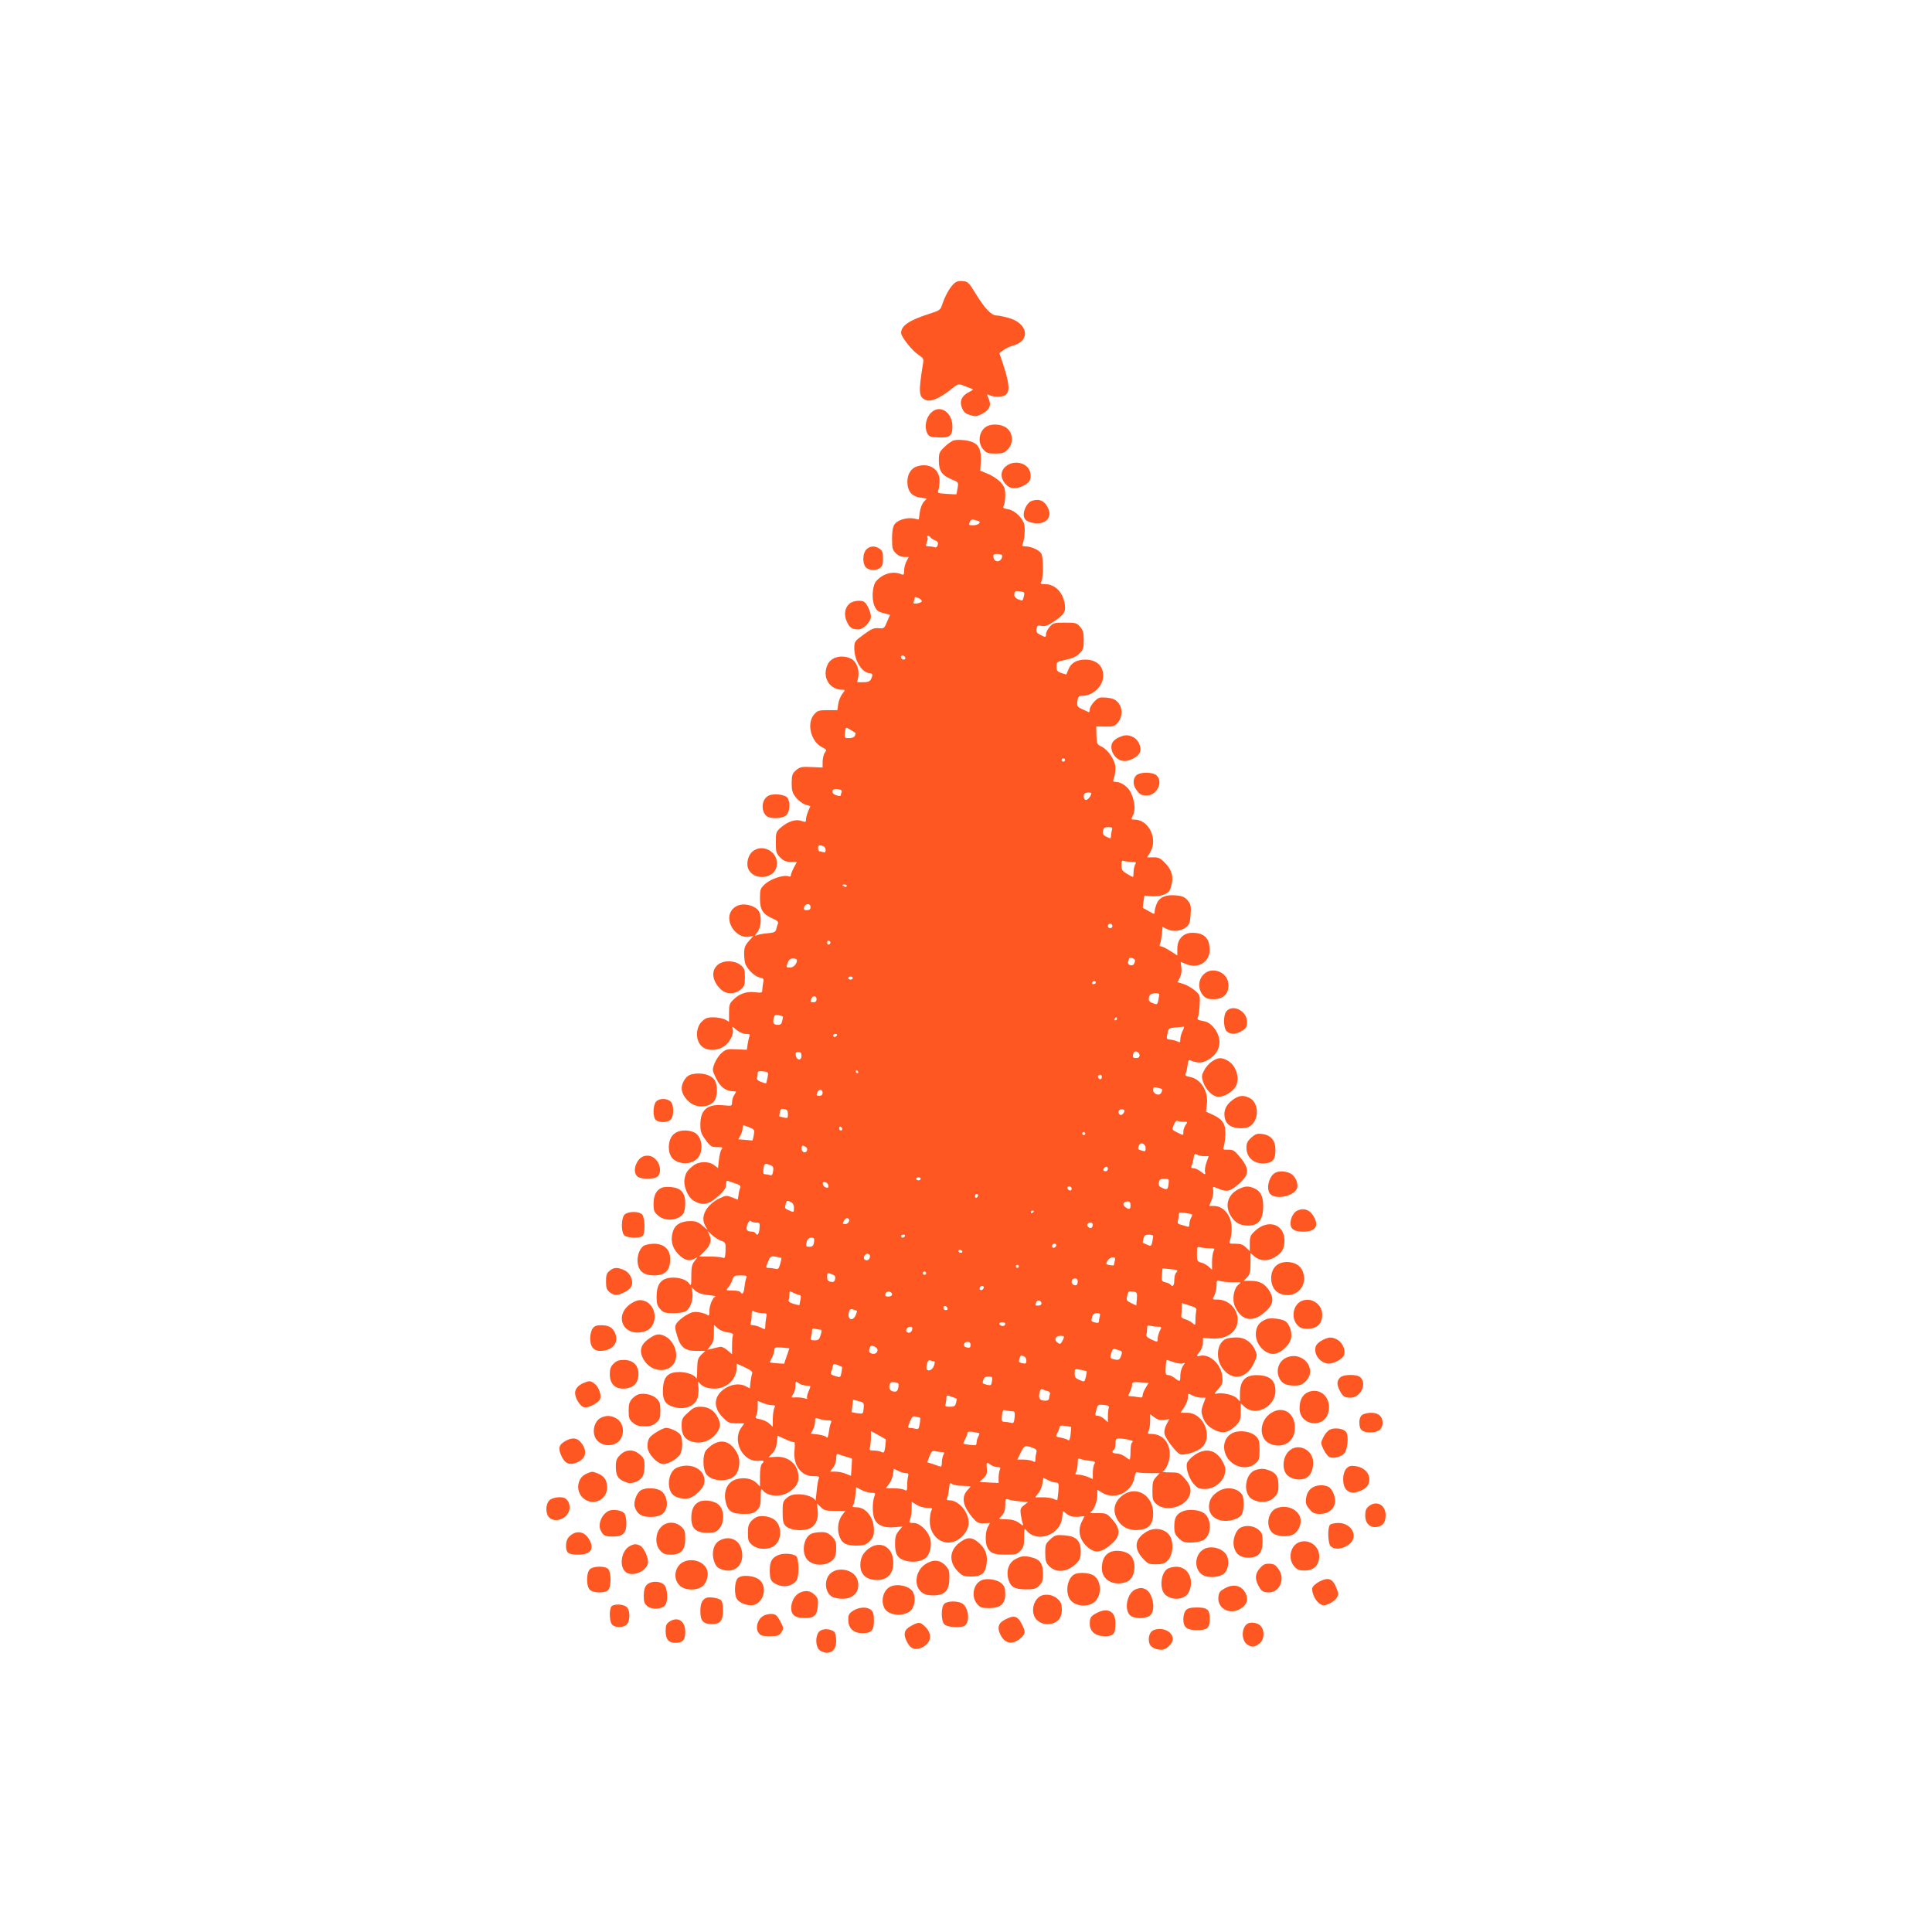 <?xml version="1.0" standalone="no"?>
<!DOCTYPE svg PUBLIC "-//W3C//DTD SVG 20010904//EN"
 "http://www.w3.org/TR/2001/REC-SVG-20010904/DTD/svg10.dtd">
<svg version="1.0" xmlns="http://www.w3.org/2000/svg"
 width="1280pt" height="1280pt" viewBox="0 0 1280 1280"
 preserveAspectRatio="xMidYMid meet">
<g transform="translate(0,1280) scale(0.1,-0.1)"
fill="#ff5722" stroke="none">
<path d="M6316 10917 c-27 -27 -57 -83 -75 -138 -10 -32 -17 -37 -84 -58 -134
-43 -187 -79 -187 -127 0 -25 72 -116 114 -144 34 -23 37 -28 31 -60 -31 -193
-29 -221 21 -241 33 -12 89 12 161 69 50 40 53 41 85 28 18 -7 42 -16 52 -20
17 -6 15 -9 -15 -24 -48 -24 -64 -61 -45 -106 11 -27 23 -37 54 -46 34 -11 44
-10 80 9 47 24 61 57 43 97 -15 34 -14 36 9 24 12 -6 40 -10 63 -8 73 5 76 54
18 230 l-20 58 26 20 c14 11 44 25 67 31 116 33 97 147 -32 183 -32 9 -68 16
-80 16 -33 0 -78 46 -135 140 -49 80 -55 85 -90 88 -28 2 -42 -2 -61 -21z"/>
<path d="M6168 10065 c-33 -32 -45 -93 -26 -132 12 -26 18 -28 74 -31 76 -4
94 10 94 72 0 96 -84 150 -142 91z"/>
<path d="M6537 9975 c-51 -29 -63 -106 -23 -152 21 -24 31 -28 80 -28 47 0 60
4 82 27 37 36 37 99 2 135 -32 32 -100 40 -141 18z"/>
<path d="M6322 9883 c-12 -2 -41 -21 -62 -42 -37 -35 -40 -42 -40 -93 0 -68
21 -98 85 -124 46 -19 46 -19 39 -59 -3 -22 -7 -40 -8 -40 0 -1 -29 1 -64 3
-59 4 -62 5 -55 25 4 12 8 41 8 64 -1 76 -70 119 -150 93 -45 -15 -70 -64 -62
-124 7 -50 34 -76 86 -83 l42 -6 -20 -21 c-12 -13 -24 -43 -27 -70 l-7 -48
-33 7 c-47 8 -109 -10 -128 -40 -11 -16 -16 -47 -16 -95 0 -62 3 -74 25 -95
15 -16 36 -25 55 -25 l31 0 -16 -30 c-8 -16 -15 -43 -15 -61 0 -26 -3 -30 -17
-24 -55 24 -122 6 -167 -44 -26 -29 -33 -115 -13 -164 13 -31 23 -39 60 -49
l44 -11 -20 -46 c-18 -44 -20 -46 -56 -43 -31 3 -47 -4 -99 -42 -60 -44 -62
-47 -62 -91 0 -82 52 -165 104 -165 18 0 20 -13 6 -41 -8 -14 -21 -19 -51 -19
l-40 0 7 34 c9 49 -12 103 -46 121 -58 30 -130 14 -155 -34 -42 -83 7 -171 97
-171 18 0 18 -1 -2 -28 -12 -16 -24 -46 -27 -68 l-5 -39 -65 0 c-59 0 -67 -3
-89 -28 -52 -60 -22 -180 53 -218 30 -15 31 -18 18 -35 -8 -10 -14 -37 -15
-59 l0 -40 -74 3 c-66 3 -76 1 -102 -21 -25 -22 -28 -31 -29 -84 0 -50 4 -65
27 -95 15 -20 43 -41 62 -48 l35 -11 -15 -34 c-8 -19 -14 -43 -14 -54 0 -18
-3 -19 -30 -10 -38 14 -90 -3 -136 -43 -33 -29 -34 -33 -34 -100 0 -64 3 -72
29 -99 23 -23 39 -29 70 -29 l41 0 -20 -37 c-11 -21 -20 -44 -20 -51 0 -9 -6
-12 -15 -8 -32 12 -117 -16 -154 -49 -34 -31 -36 -36 -36 -98 0 -75 19 -104
87 -134 28 -12 37 -21 32 -33 -4 -8 -9 -25 -11 -36 -4 -18 -14 -23 -56 -27
-29 -2 -61 -8 -72 -13 -18 -7 -18 -6 3 20 26 34 30 110 7 143 -8 12 -31 27
-51 33 -105 35 -180 -54 -123 -147 26 -42 72 -67 111 -59 l30 6 -31 -35 c-26
-30 -31 -44 -31 -86 0 -28 5 -60 11 -72 20 -39 61 -76 91 -83 27 -5 30 -9 24
-36 -3 -17 -6 -39 -6 -49 0 -16 -6 -18 -44 -13 -55 8 -108 -9 -146 -48 -27
-26 -30 -36 -30 -88 l0 -59 -27 15 c-16 7 -50 14 -76 14 -40 0 -54 -5 -78 -29
-39 -39 -42 -115 -6 -157 33 -38 106 -40 156 -5 38 27 65 83 55 114 -6 19 -4
19 25 -6 20 -16 45 -27 63 -27 25 0 29 -3 23 -17 -4 -10 -9 -34 -12 -53 l-5
-35 -67 3 c-61 3 -71 1 -99 -23 -17 -14 -38 -46 -48 -70 -16 -44 -16 -45 11
-101 28 -57 65 -84 115 -84 20 0 20 -1 6 -22 -9 -12 -16 -35 -16 -50 0 -26 -1
-26 -54 -21 -109 11 -156 -28 -156 -129 0 -45 6 -61 35 -100 32 -44 39 -48 76
-48 35 0 40 -2 30 -14 -7 -8 -15 -40 -18 -70 l-6 -55 -25 19 c-35 28 -101 27
-138 -2 -41 -32 -52 -48 -59 -91 -8 -44 22 -117 58 -140 60 -38 103 -30 172
34 34 31 45 49 45 71 0 20 4 28 13 24 6 -2 29 -10 50 -17 29 -9 36 -16 31 -28
-4 -9 -9 -30 -11 -47 l-5 -32 -38 15 c-36 14 -41 14 -82 -6 -92 -44 -133 -127
-92 -188 17 -27 17 -27 -20 5 -30 26 -45 32 -82 32 -59 0 -99 -22 -113 -61
-24 -68 -7 -125 49 -173 34 -28 60 -32 92 -15 21 12 21 11 0 -16 -18 -23 -22
-41 -22 -99 0 -66 -1 -69 -15 -49 -29 41 -132 52 -176 20 -27 -20 -39 -54 -39
-110 0 -44 5 -59 25 -81 21 -23 32 -26 87 -26 40 0 71 6 85 15 28 20 47 78 40
122 l-6 36 24 -23 c18 -16 42 -25 87 -30 35 -4 57 -8 51 -9 -19 -2 -43 -56
-43 -97 0 -29 -3 -34 -13 -26 -7 6 -32 14 -55 18 -34 5 -49 2 -87 -20 -25 -15
-52 -38 -61 -51 -14 -22 -14 -29 1 -81 23 -80 52 -104 128 -104 l60 0 -27 -26
c-23 -24 -26 -35 -27 -98 0 -39 -3 -65 -6 -58 -9 22 -61 42 -112 42 -72 0
-103 -29 -108 -101 -6 -72 8 -106 52 -124 75 -32 156 -8 176 52 6 19 9 54 6
77 -5 33 -3 38 6 25 20 -26 53 -39 101 -39 80 0 146 62 146 137 l0 29 55 -25
c40 -19 53 -30 48 -41 -3 -8 -8 -34 -11 -56 l-4 -42 -30 15 c-41 21 -100 11
-144 -22 -67 -51 -69 -122 -4 -187 34 -34 43 -38 90 -38 l51 0 -20 -29 c-63
-88 13 -231 115 -219 36 4 41 -1 22 -20 -8 -8 -13 -40 -13 -81 l0 -69 -23 23
c-29 29 -81 39 -132 25 -62 -17 -91 -82 -70 -159 15 -55 41 -71 118 -71 53 0
67 4 87 25 21 20 25 34 25 86 0 52 2 60 13 46 30 -40 113 -48 167 -16 50 30
70 58 70 103 0 82 -65 140 -151 134 l-48 -3 26 27 c17 17 27 42 30 71 l5 45
51 -23 c28 -13 54 -22 59 -19 4 3 5 -21 2 -54 -11 -98 43 -172 124 -172 38 0
43 -2 36 -17 -4 -10 -11 -49 -14 -88 -4 -38 -7 -64 -8 -58 -3 21 -59 43 -111
43 -38 0 -56 -6 -78 -24 -26 -22 -28 -30 -28 -94 0 -54 4 -75 19 -91 24 -26
96 -37 148 -22 49 15 73 62 65 128 l-5 43 26 -25 c22 -22 33 -25 94 -25 l69 0
-20 -26 c-27 -35 -36 -88 -22 -135 16 -52 43 -69 114 -69 51 0 62 4 88 29 24
24 29 38 29 76 0 80 -53 149 -115 149 -26 0 -32 3 -24 12 6 7 13 37 16 67 l5
54 36 -19 c20 -10 49 -18 65 -18 24 0 28 -3 22 -18 -16 -37 -17 -118 -2 -154
18 -44 65 -63 138 -56 l48 5 -24 -29 c-20 -24 -25 -41 -25 -87 0 -70 17 -97
72 -112 51 -13 106 -4 135 23 27 25 39 92 23 133 -19 50 -69 95 -107 95 -31 0
-32 1 -23 26 6 14 10 45 10 70 l0 44 33 -20 c17 -11 49 -20 70 -20 34 0 37 -2
27 -19 -5 -11 -10 -42 -10 -69 0 -80 54 -141 123 -142 60 0 121 53 133 115 13
71 -58 165 -125 165 -18 0 -22 4 -15 18 4 9 9 36 12 60 3 36 6 41 19 31 8 -7
39 -13 69 -13 29 -1 54 -2 54 -4 0 -2 -8 -12 -19 -23 -44 -47 -33 -106 32
-183 30 -35 38 -39 75 -38 l41 2 -15 -28 c-17 -33 -18 -105 -2 -135 20 -38 40
-46 119 -47 68 0 78 2 100 26 20 22 24 36 24 90 0 58 1 62 15 45 69 -86 224
-32 237 83 l5 45 28 -21 c21 -15 39 -19 72 -17 l43 4 -17 -35 c-31 -61 -16
-125 41 -173 42 -35 78 -34 128 2 86 62 95 113 34 182 -38 43 -40 44 -100 44
-40 -1 -56 2 -45 8 22 12 44 69 44 112 l0 35 33 -20 c83 -51 198 4 213 102 5
29 11 38 21 34 8 -4 44 -6 81 -6 l65 0 -24 -26 c-20 -22 -24 -36 -24 -91 0
-59 3 -67 28 -89 60 -52 186 -20 217 55 16 40 7 74 -34 119 -32 35 -38 37 -95
37 -39 0 -55 3 -45 8 22 12 44 69 44 112 0 81 -50 135 -125 135 -22 0 -24 3
-15 19 5 11 10 40 10 66 l0 46 29 -22 c22 -16 38 -20 64 -16 l34 5 -19 -36
c-12 -23 -16 -47 -13 -62 9 -35 80 -127 104 -135 26 -8 98 12 133 37 92 65 28
238 -87 238 l-44 0 24 36 c14 20 25 50 25 66 0 28 0 28 30 13 16 -8 42 -15 58
-15 l30 0 -17 -45 c-14 -40 -14 -49 -1 -87 10 -27 27 -50 49 -65 68 -46 114
-42 168 12 30 30 33 39 33 91 l0 57 24 -22 c73 -69 206 -2 206 104 0 64 -31
96 -98 103 -96 9 -137 -28 -137 -122 l0 -51 -21 22 c-22 22 -98 39 -134 30
-17 -4 -15 1 11 30 28 32 31 41 27 84 -8 82 -85 152 -149 136 -24 -6 -24 -1 1
30 11 14 20 40 20 57 l0 32 58 -4 c100 -7 172 45 172 124 0 73 -61 134 -134
134 -35 0 -35 0 -20 28 7 15 14 44 14 65 0 36 2 38 23 30 12 -4 50 -8 83 -8
61 1 61 1 38 -17 -29 -23 -42 -95 -24 -139 37 -89 105 -112 177 -60 75 54 90
98 53 158 -28 47 -65 67 -121 67 l-49 0 23 24 c18 20 22 35 22 92 l0 68 28
-24 c36 -30 88 -31 133 -3 48 29 64 57 64 110 0 109 -109 145 -195 64 -31 -29
-35 -38 -35 -83 l0 -51 -25 24 c-18 19 -35 25 -69 25 -45 0 -45 0 -36 26 6 14
10 48 10 76 0 83 -52 148 -117 148 l-32 0 15 37 c9 20 14 49 12 65 -4 23 -2
28 11 22 55 -23 70 -26 92 -21 35 9 105 72 117 105 12 35 -1 67 -52 127 -28
33 -39 39 -70 38 -31 -1 -36 2 -30 15 4 10 10 42 12 73 5 77 -14 111 -78 141
l-50 23 6 51 c10 85 -40 165 -112 179 -29 5 -34 10 -28 23 4 9 9 34 12 55 3
31 7 37 21 31 56 -24 96 -16 146 27 58 51 59 131 3 195 -21 24 -42 36 -70 40
-31 5 -38 10 -32 23 5 9 10 46 12 82 3 65 3 66 -32 97 -20 17 -54 36 -75 43
l-40 12 16 30 c9 19 13 44 10 68 l-5 37 35 -15 c79 -33 155 11 157 90 2 80
-35 117 -115 117 -59 0 -99 -42 -99 -104 l0 -46 -47 30 c-26 17 -53 30 -61 30
-10 0 -12 5 -6 18 4 9 9 38 12 64 l4 47 33 -16 c39 -18 92 -12 126 16 18 15
24 31 27 83 4 57 1 68 -20 93 -19 22 -35 29 -76 33 -68 6 -110 -12 -128 -54
-8 -19 -14 -42 -14 -53 0 -20 -1 -20 -37 1 -21 12 -39 22 -41 23 -1 1 0 20 4
42 l6 40 47 -5 c29 -2 60 2 83 11 30 13 39 23 48 58 16 60 5 103 -39 149 -32
34 -44 40 -79 40 l-42 0 20 33 c53 86 -7 215 -102 217 -26 0 -26 0 -11 30 17
34 11 93 -15 149 -17 37 -65 71 -99 71 -20 0 -21 3 -13 26 6 14 10 43 10 66 0
48 -46 119 -93 142 -29 14 -31 18 -33 74 l-1 59 59 -1 c54 -1 62 2 84 27 32
38 33 96 1 133 -18 20 -35 28 -75 32 -47 4 -54 2 -82 -26 -16 -17 -30 -40 -30
-52 0 -12 -3 -20 -7 -18 -5 2 -24 11 -44 20 -32 15 -35 20 -31 52 4 32 7 36
34 36 61 0 125 54 135 113 12 76 -35 127 -117 127 -55 0 -94 -22 -110 -62 -8
-18 -14 -34 -15 -36 -1 -1 -16 3 -33 9 -27 9 -32 16 -32 43 0 31 2 32 61 45
44 9 70 21 90 41 26 25 29 36 29 89 0 49 -4 65 -24 88 -23 26 -29 28 -101 28
-72 0 -78 -2 -101 -28 -13 -15 -24 -37 -24 -48 0 -23 -3 -23 -39 -4 -22 11
-27 19 -24 39 5 22 9 24 35 19 23 -4 40 2 84 32 67 46 76 62 68 115 -13 78
-65 130 -132 130 -29 0 -32 2 -22 19 13 26 13 157 -1 183 -12 23 -67 48 -105
48 -21 0 -25 3 -18 18 11 25 17 99 10 127 -11 44 -64 95 -107 101 -33 6 -37 9
-29 25 6 10 10 40 10 68 0 42 -5 56 -30 85 -17 19 -54 44 -83 56 l-53 22 4 57
c4 66 -8 104 -41 125 -25 17 -98 27 -135 19z m166 -538 c11 -10 -13 -25 -39
-25 -32 0 -32 1 -23 25 5 12 14 15 33 10 14 -4 28 -8 29 -10z m-323 -106 c4
-5 17 -14 30 -19 17 -7 22 -14 18 -30 -4 -13 -11 -19 -20 -16 -8 3 -25 6 -39
6 -21 0 -23 3 -14 26 6 14 8 30 4 35 -3 5 -1 9 5 9 5 0 13 -5 16 -11z m475
-121 c-1 -42 -52 -51 -58 -10 -3 19 1 22 27 22 18 0 31 -5 31 -12z m144 -267
c-9 -34 -7 -33 -38 -22 -15 6 -26 18 -26 29 0 26 6 29 40 24 27 -4 29 -7 24
-31z m-677 -35 c-2 -6 -16 -12 -32 -14 -22 -3 -27 0 -21 13 3 9 6 21 6 26 0 5
11 3 25 -3 14 -6 24 -16 22 -22z m-109 -374 c2 -7 -3 -12 -12 -12 -9 0 -16 7
-16 16 0 17 22 14 28 -4z m-360 -479 c15 -9 28 -18 30 -19 1 0 0 -9 -4 -18 -4
-10 -18 -16 -38 -16 -31 0 -32 1 -28 35 5 41 4 40 40 18z m1416 -204 c-3 -5
-10 -7 -15 -3 -5 3 -7 10 -3 15 3 5 10 7 15 3 5 -3 7 -10 3 -15z m-1478 -206
c-3 -8 -6 -19 -6 -23 0 -5 -13 -4 -29 1 -41 14 -32 47 10 41 21 -3 29 -9 25
-19z m1654 -9 c0 -16 -23 -44 -35 -44 -15 0 -21 31 -8 43 8 8 43 9 43 1z m136
-246 c-3 -13 -6 -31 -6 -40 0 -15 -3 -15 -29 -2 -22 11 -27 19 -23 39 3 20 10
25 34 25 27 0 30 -3 24 -22z m-1912 -104 c9 -3 16 -15 16 -26 0 -14 -5 -18
-16 -14 -9 3 -20 6 -25 6 -5 0 -9 9 -9 20 0 21 8 24 34 14z m2042 -104 c31 0
34 -2 24 -19 -5 -11 -10 -33 -10 -50 0 -17 -2 -31 -4 -31 -3 0 -21 9 -40 21
-30 18 -36 26 -36 56 0 28 3 34 16 29 9 -3 31 -6 50 -6z m-1886 -160 c0 -5 -7
-7 -15 -4 -8 4 -15 8 -15 10 0 2 7 4 15 4 8 0 15 -4 15 -10z m-240 -140 c0
-14 -7 -20 -24 -20 -19 0 -23 4 -19 20 3 11 14 20 24 20 12 0 19 -7 19 -20z
m2000 -125 c0 -8 -7 -15 -15 -15 -8 0 -15 7 -15 15 0 8 7 15 15 15 8 0 15 -7
15 -15z m-1868 -110 c0 -5 -5 -11 -11 -13 -6 -2 -11 4 -11 13 0 9 5 15 11 13
6 -2 11 -8 11 -13z m2018 -119 c0 -6 -4 -17 -8 -24 -11 -17 -45 -4 -38 15 3 8
6 18 6 23 0 4 9 6 20 3 11 -3 20 -10 20 -17z m-2240 3 c0 -25 -22 -49 -45 -49
-28 0 -28 0 -15 34 7 19 17 26 35 26 14 0 25 -5 25 -11z m370 -119 c0 -5 -7
-10 -15 -10 -8 0 -15 5 -15 10 0 6 7 10 15 10 8 0 15 -4 15 -10z m1610 -30 c0
-5 -7 -10 -16 -10 -8 0 -12 5 -9 10 3 6 10 10 16 10 5 0 9 -4 9 -10z m420 -79
c0 -5 -3 -22 -6 -39 -6 -28 -8 -29 -35 -19 -29 11 -34 22 -23 51 6 17 64 23
64 7z m-2270 -31 c0 -13 -7 -20 -20 -20 -22 0 -23 1 -14 24 9 23 34 20 34 -4z
m-223 -114 c1 -1 -1 -13 -4 -28 -4 -21 -11 -28 -29 -28 -29 0 -36 12 -28 44 5
22 10 25 33 20 14 -4 27 -7 28 -8z m2213 -16 c0 -5 -5 -10 -11 -10 -5 0 -7 5
-4 10 3 6 8 10 11 10 2 0 4 -4 4 -10z m435 -80 c-8 -16 -15 -41 -15 -55 0 -22
-3 -24 -19 -15 -11 5 -31 11 -45 12 -29 3 -29 3 -20 46 6 29 10 31 53 35 25 2
49 4 54 5 4 1 1 -11 -8 -28z m-2290 -30 c-3 -5 -10 -10 -16 -10 -5 0 -9 5 -9
10 0 6 7 10 16 10 8 0 12 -4 9 -10z m2005 -131 c0 -13 -7 -19 -24 -19 -19 0
-22 4 -19 24 4 17 10 22 24 19 10 -3 19 -14 19 -24z m-2240 -5 c0 -33 -33 -30
-38 4 -3 17 2 22 17 22 16 0 21 -6 21 -26z m-225 -143 c-4 -20 -8 -37 -9 -38
-1 -2 -17 3 -34 9 -21 8 -30 18 -27 26 3 8 5 21 5 31 0 14 7 16 36 13 35 -4
36 -5 29 -41z m600 39 c3 -5 1 -10 -4 -10 -6 0 -11 5 -11 10 0 6 2 10 4 10 3
0 8 -4 11 -10z m1615 -35 c0 -8 -4 -15 -9 -15 -13 0 -22 16 -14 24 11 11 23 6
23 -9z m399 -81 c2 -2 0 -12 -5 -23 -12 -25 -54 -11 -54 19 0 17 4 19 28 14
15 -4 29 -8 31 -10z m-2249 -24 c0 -13 -7 -20 -20 -20 -22 0 -23 1 -14 24 9
23 34 20 34 -4z m-230 -141 c0 -27 -2 -29 -27 -23 -16 4 -29 7 -30 8 -1 1 1
13 4 27 4 21 9 25 29 21 19 -3 24 -11 24 -33z m2230 24 c0 -17 -19 -35 -29
-29 -18 12 -12 36 9 36 11 0 20 -3 20 -7z m392 -75 c27 1 28 0 13 -21 -8 -12
-15 -32 -15 -44 0 -28 2 -27 -42 -5 -34 17 -35 17 -21 50 8 20 18 30 25 26 6
-4 24 -7 40 -6z m-2848 -87 c-4 -20 -7 -36 -8 -37 0 0 -22 1 -47 4 l-47 4 14
26 c8 15 14 37 14 49 0 21 1 21 40 6 39 -16 40 -17 34 -52z m586 38 c0 -5 -4
-9 -10 -9 -5 0 -10 7 -10 16 0 8 5 12 10 9 6 -3 10 -10 10 -16z m1610 -29 c0
-5 -4 -10 -10 -10 -5 0 -10 5 -10 10 0 6 5 10 10 10 6 0 10 -4 10 -10z m400
-97 c0 -21 -3 -23 -22 -17 -30 9 -31 9 -24 32 10 29 46 17 46 -15z m-2251 8
c18 -12 6 -42 -14 -35 -8 3 -15 15 -15 25 0 21 8 23 29 10z m2639 -61 l30 0
-15 -42 c-8 -23 -12 -50 -10 -60 6 -23 1 -23 -30 2 -14 11 -35 20 -45 20 -15
0 -18 4 -13 18 5 9 10 32 13 49 3 28 7 31 22 23 10 -6 32 -10 48 -10z m-2875
-59 c20 -8 23 -15 19 -41 -3 -22 -9 -30 -19 -26 -8 3 -22 6 -32 6 -14 0 -16 7
-13 35 5 38 8 40 45 26z m2237 -26 c0 -8 -7 -15 -15 -15 -16 0 -20 12 -8 23
11 12 23 8 23 -8z m-1240 -65 c0 -5 -7 -10 -15 -10 -8 0 -15 5 -15 10 0 6 7
10 15 10 8 0 15 -4 15 -10z m1642 -35 c-5 -38 -9 -40 -45 -24 -18 8 -23 17
-19 35 3 19 10 24 36 24 31 0 32 -1 28 -35z m-2254 -9 c3 -13 -1 -17 -14 -14
-11 2 -20 11 -22 22 -3 13 1 17 14 14 11 -2 20 -11 22 -22z m1612 -22 c0 -17
-22 -14 -28 4 -2 7 3 12 12 12 9 0 16 -7 16 -16z m-620 -43 c0 -6 -4 -13 -10
-16 -5 -3 -10 1 -10 9 0 9 5 16 10 16 6 0 10 -4 10 -9z m-1220 -83 c0 -32 0
-32 -35 -16 -27 12 -27 13 -19 45 5 19 9 20 30 11 17 -8 24 -19 24 -40z m2230
17 c0 -28 -8 -31 -35 -12 -21 16 -12 37 16 37 14 0 19 -7 19 -25z m-640 -39
c0 -3 -4 -8 -10 -11 -5 -3 -10 -1 -10 4 0 6 5 11 10 11 6 0 10 -2 10 -4z
m1048 -22 c2 -1 -1 -11 -7 -22 -6 -12 -11 -30 -11 -42 0 -16 -4 -20 -16 -16
-9 3 -27 9 -41 12 -19 5 -23 11 -19 28 3 11 6 29 6 39 0 15 6 16 43 11 23 -4
43 -8 45 -10z m-2275 -30 c11 -11 -5 -34 -24 -34 -17 0 -18 3 -9 20 11 20 22
25 33 14z m-613 -24 c24 0 25 -3 22 -40 -4 -39 -14 -50 -27 -30 -3 6 -14 10
-23 10 -35 0 -43 14 -30 48 8 21 16 28 22 22 6 -6 22 -10 36 -10z m2230 -14
c0 -8 -4 -17 -8 -20 -13 -8 -35 11 -28 23 10 16 36 14 36 -3z m-2463 -106 c30
-11 31 -13 30 -66 -2 -44 -5 -53 -17 -47 -8 4 -47 8 -86 8 l-72 0 34 33 c40
39 51 74 34 110 l-12 27 29 -27 c16 -15 43 -32 60 -38z m1218 30 c-3 -5 -10
-10 -16 -10 -5 0 -9 5 -9 10 0 6 7 10 16 10 8 0 12 -4 9 -10z m1645 1 c0 -5
-3 -22 -6 -39 -6 -29 -8 -30 -33 -19 -14 6 -27 12 -29 13 -2 1 0 13 4 28 5 21
12 26 35 26 16 0 29 -4 29 -9z m-2248 -16 c3 -3 3 -17 0 -30 -3 -18 -11 -25
-28 -25 -26 0 -27 3 -18 38 6 20 33 30 46 17z m1606 -47 c-6 -18 -28 -21 -28
-4 0 9 7 16 16 16 9 0 14 -5 12 -12z m1015 -18 c34 0 37 -2 27 -19 -5 -11 -10
-43 -10 -72 l0 -52 -22 21 c-13 11 -35 24 -50 27 -26 7 -28 11 -28 57 0 47 1
50 23 44 12 -3 39 -6 60 -6z m-1638 -20 c3 -5 -1 -10 -9 -10 -9 0 -16 5 -16
10 0 6 4 10 9 10 6 0 13 -4 16 -10z m-612 -41 c-5 -18 -23 -25 -35 -13 -13 12
4 42 22 37 12 -3 16 -11 13 -24z m-586 -3 c1 -1 -2 -19 -8 -40 -9 -32 -14 -37
-32 -32 -12 3 -32 6 -44 6 -21 0 -21 0 -5 40 16 38 19 39 52 34 19 -4 36 -7
37 -8z m2209 -18 c-3 -13 -6 -26 -6 -29 0 -7 -50 1 -50 8 0 18 24 43 42 43 16
0 19 -4 14 -22z m-636 -38 c0 -5 -4 -10 -10 -10 -5 0 -10 5 -10 10 0 6 5 10
10 10 6 0 10 -4 10 -10z m1049 -26 c3 -3 -1 -10 -7 -16 -7 -7 -12 -29 -12 -50
0 -36 -12 -49 -25 -29 -3 5 -18 12 -33 15 -25 6 -27 10 -24 50 l4 43 46 -5
c26 -2 49 -6 51 -8z m-1665 -25 c-3 -5 -10 -7 -15 -3 -5 3 -7 10 -3 15 3 5 10
7 15 3 5 -3 7 -10 3 -15z m-601 -33 c-4 -18 -10 -22 -29 -18 -19 3 -24 11 -24
33 0 26 2 27 29 18 22 -8 27 -15 24 -33z m-589 7 c-4 -10 -9 -37 -12 -60 -4
-42 -14 -54 -27 -33 -3 6 -27 10 -52 10 -44 0 -45 1 -30 18 9 10 22 33 28 50
10 30 14 32 56 32 39 0 44 -2 37 -17z m2196 -21 c0 -24 -8 -32 -26 -25 -22 8
-17 43 6 43 13 0 20 -7 20 -18z m-622 -44 c-6 -18 -28 -21 -28 -4 0 9 7 16 16
16 9 0 14 -5 12 -12z m-1221 -48 c9 0 11 -10 6 -32 -3 -18 -7 -34 -7 -35 -1
-1 -19 3 -39 9 -26 8 -36 16 -32 26 3 7 5 24 5 37 0 23 1 23 28 9 15 -7 33
-14 39 -14z m613 4 c0 -8 -10 -14 -24 -14 -19 0 -23 4 -19 19 6 22 43 17 43
-5z m1622 -29 l-4 -44 -34 16 c-29 14 -33 20 -27 42 8 37 9 38 40 34 26 -4 28
-7 25 -48z m-632 -31 c0 -8 -9 -14 -20 -14 -22 0 -23 1 -14 24 7 18 34 10 34
-10z m1025 -49 c-2 -11 -5 -38 -5 -59 0 -38 -1 -38 -19 -22 -10 9 -32 21 -47
25 -16 4 -29 13 -28 19 1 7 2 29 3 50 l1 39 50 -16 c42 -13 50 -19 45 -36z
m-1647 17 c2 -7 -3 -12 -12 -12 -9 0 -16 7 -16 16 0 17 22 14 28 -4z m-600
-17 c1 -1 -3 -14 -9 -29 -21 -45 -57 -28 -45 20 5 20 11 24 29 18 12 -3 23 -8
25 -9z m-627 -15 c30 0 31 -1 25 -31 -3 -17 -6 -42 -6 -56 0 -23 -1 -23 -30
-8 -16 8 -39 15 -51 15 -15 0 -19 4 -15 16 3 9 6 31 6 50 0 31 2 34 19 24 11
-5 34 -10 52 -10z m2235 -22 c-3 -13 -6 -28 -6 -35 0 -7 -9 -9 -25 -5 -27 8
-27 7 -19 40 5 15 14 22 31 22 21 0 24 -4 19 -22z m-626 -46 c0 -14 -11 -21
-26 -15 -21 8 -17 23 6 23 11 0 20 -4 20 -8z m-1840 -59 c30 -4 40 -10 36 -20
-4 -8 -6 -39 -6 -70 l0 -55 -32 27 c-20 17 -39 25 -52 21 -12 -2 -34 -8 -50
-12 l-30 -7 22 28 c17 21 22 41 22 83 l0 55 24 -22 c13 -13 42 -25 66 -28z
m2852 37 c26 0 26 -1 12 -27 -7 -16 -14 -38 -14 -50 0 -27 0 -27 -45 -6 -23
11 -34 22 -30 31 3 7 5 25 5 39 0 21 3 24 23 19 12 -3 34 -6 49 -6z m-1629
-20 c-5 -19 -23 -26 -36 -14 -11 11 5 34 23 34 13 0 17 -5 13 -20z m-606 0 c8
0 8 -9 0 -35 -9 -30 -15 -35 -40 -35 -26 0 -29 3 -23 23 3 12 6 30 6 41 0 14
5 17 23 12 12 -3 27 -6 34 -6z m1613 -47 c-1 -5 -6 -18 -13 -30 -11 -19 -14
-20 -31 -8 -25 18 -14 45 19 45 14 0 25 -3 25 -7z m-620 -53 c0 -21 -8 -24
-34 -14 -20 8 -9 34 15 34 12 0 19 -7 19 -20z m-617 -41 c-5 -19 -29 -25 -49
-11 -7 4 -8 15 -3 29 7 20 11 21 32 12 17 -8 23 -17 20 -30z m-583 18 c-1 -1
-8 -24 -18 -52 l-17 -50 -48 3 c-26 2 -47 5 -47 6 0 2 7 17 15 32 8 16 15 38
15 49 0 18 6 20 50 17 27 -2 50 -5 50 -5z m2198 -48 c-10 -30 -18 -33 -54 -23
-19 5 -21 9 -12 39 10 31 12 32 43 22 31 -9 32 -12 23 -38z m-644 -5 c9 -3 16
-16 16 -29 0 -18 -4 -21 -25 -17 -26 5 -29 10 -19 36 7 18 7 18 28 10z m-594
-34 c5 0 3 -14 -3 -30 -14 -36 -54 -40 -49 -5 6 38 12 47 28 41 9 -3 19 -6 24
-6z m1587 -5 c23 -8 50 -12 59 -8 17 6 17 5 1 -17 -9 -14 -17 -41 -17 -62 0
-44 -3 -45 -37 -18 -14 11 -34 20 -44 20 -16 0 -18 7 -16 50 1 27 4 50 7 50 3
0 24 -7 47 -15z m-2199 -31 c2 -1 0 -18 -3 -37 -7 -34 -7 -34 -41 -24 -26 8
-33 15 -28 26 4 9 9 26 11 38 5 19 8 20 32 10 14 -6 27 -12 29 -13z m1621 -29
c2 -2 -1 -19 -5 -38 -9 -34 -9 -34 -41 -20 -27 11 -33 18 -33 44 0 31 1 31 38
24 20 -4 39 -8 41 -10z m-627 -66 c-4 -27 -7 -30 -31 -24 -33 8 -34 9 -26 34
4 15 15 21 34 21 25 0 27 -3 23 -31z m-1230 -29 c33 0 32 2 13 -43 -8 -19 -11
-38 -7 -42 4 -4 -4 -4 -18 1 -14 4 -40 7 -58 6 -32 -2 -33 -2 -18 20 9 12 16
37 16 56 0 32 1 33 22 18 12 -9 35 -16 50 -16z m610 -11 c-3 -19 -10 -29 -21
-29 -30 0 -44 17 -38 42 5 20 12 24 35 20 25 -3 28 -7 24 -33z m1638 -4 c-11
-18 -20 -40 -20 -50 0 -14 -6 -16 -31 -11 -17 3 -40 6 -50 6 -16 0 -17 2 -3
28 7 15 14 36 14 47 0 18 6 20 55 17 l55 -4 -20 -33z m-647 -22 c11 -4 16 -11
13 -20 -3 -8 -6 -21 -6 -29 0 -8 -10 -14 -22 -14 -38 0 -49 13 -42 49 5 24 11
31 23 25 9 -3 24 -9 34 -11z m-605 -49 c2 -1 0 -13 -4 -28 -5 -22 -12 -26 -41
-26 -28 0 -34 3 -29 16 3 9 6 26 6 39 0 22 2 23 33 12 17 -6 33 -12 35 -13z
m-616 -65 c-4 -37 -4 -37 -40 -32 -21 3 -38 6 -39 7 -1 1 1 20 4 42 l5 41 37
-10 c35 -9 36 -12 33 -48z m-607 21 c22 0 24 -3 15 -19 -5 -11 -10 -43 -10
-72 l0 -52 -24 22 c-13 12 -39 24 -59 28 -31 5 -35 8 -27 24 6 10 10 36 10 58
l0 40 35 -15 c19 -7 46 -14 60 -14z m2231 -17 c-3 -8 -6 -33 -6 -56 l0 -40
-23 21 c-13 12 -32 22 -44 22 -19 0 -19 3 -10 38 10 36 11 37 49 34 30 -3 38
-8 34 -19z m-641 -23 c18 0 20 -5 17 -41 -4 -36 -7 -40 -26 -35 -11 3 -30 6
-41 6 -18 0 -20 5 -17 41 4 36 7 40 26 35 11 -3 30 -6 41 -6z m-608 -44 c1 -1
0 -19 -4 -40 -5 -32 -9 -37 -27 -32 -12 3 -29 6 -38 6 -15 0 -15 3 0 40 15 36
20 40 42 34 14 -3 26 -7 27 -8z m-615 -16 c25 0 29 -3 23 -17 -5 -10 -11 -38
-14 -63 -4 -27 -9 -40 -14 -33 -4 7 -30 15 -56 19 l-49 6 14 27 c8 14 14 38
14 53 0 25 2 27 26 18 14 -6 39 -10 56 -10z m1615 -44 c0 -1 -1 -22 -4 -49 -4
-33 -9 -45 -17 -38 -6 5 -27 12 -47 16 -36 7 -37 7 -23 33 8 15 14 32 14 39 0
8 12 10 38 6 20 -3 38 -6 39 -7z m-1229 -82 c2 -1 0 -23 -3 -48 -6 -40 -9 -44
-25 -36 -10 6 -33 10 -51 10 -28 0 -31 3 -25 23 3 12 6 41 6 64 l0 42 48 -26
c26 -15 48 -27 50 -29z m620 40 c2 -1 -1 -11 -7 -22 -6 -12 -11 -30 -11 -40 0
-18 -5 -19 -42 -15 -24 3 -44 7 -46 8 -1 1 4 15 13 31 8 16 15 34 15 41 0 8
12 10 38 6 20 -3 38 -7 40 -9z m987 -42 c25 -5 35 -10 28 -15 -8 -5 -13 -30
-13 -63 0 -30 -3 -54 -6 -54 -3 0 -17 9 -31 20 -14 11 -39 20 -54 20 -29 0
-38 13 -19 25 6 3 10 22 10 41 0 38 7 40 85 26z m-636 -53 c26 -9 32 -16 27
-33 -3 -11 -6 -31 -6 -44 0 -19 -3 -21 -19 -12 -11 5 -38 10 -60 10 l-41 0 22
45 c24 49 29 51 77 34z m-601 -29 c19 0 21 -3 12 -19 -5 -11 -10 -34 -10 -51
0 -21 -4 -30 -12 -26 -7 2 -29 10 -49 17 l-36 11 15 40 c13 32 19 38 36 34 12
-3 31 -6 44 -6z m-633 -31 l40 -12 -3 -58 -4 -57 -34 14 c-18 8 -50 14 -69 14
l-36 0 20 26 c12 15 21 41 21 61 0 24 4 33 13 29 6 -3 30 -10 52 -17z m1612
-27 c38 -3 42 -6 33 -22 -6 -10 -10 -37 -10 -59 l0 -40 -35 15 c-19 7 -46 14
-60 14 -22 0 -24 3 -15 19 5 11 10 36 10 56 0 32 3 36 18 29 9 -4 36 -9 59
-12z m-653 -27 c11 -8 31 -15 44 -15 19 0 23 -3 16 -17 -4 -10 -8 -34 -8 -53
l0 -35 -64 3 -63 4 26 24 c22 21 26 32 23 64 -4 44 -2 46 26 25z m-563 -55
c17 0 20 -4 15 -22 -3 -13 -6 -40 -6 -61 0 -34 -2 -37 -19 -27 -11 5 -43 10
-71 10 l-51 0 20 27 c12 14 24 43 27 64 l6 38 29 -14 c15 -8 38 -15 50 -15z
m992 -62 c22 -2 23 -5 19 -58 -3 -30 -6 -56 -7 -58 -2 -2 -12 1 -23 7 -12 6
-44 11 -72 11 l-51 0 20 27 c12 14 24 43 27 64 l6 38 29 -14 c16 -9 39 -16 52
-17z m-235 -125 l52 -5 -26 -21 c-23 -18 -26 -25 -21 -62 4 -22 9 -49 13 -59
6 -17 3 -16 -24 4 -22 16 -46 23 -81 24 -28 1 -51 2 -51 4 0 2 9 12 20 24 14
15 20 36 20 66 0 42 1 44 23 37 12 -4 46 -10 75 -12z"/>
<path d="M6683 9723 c-54 -28 -63 -83 -21 -130 30 -32 63 -36 112 -14 48 21
61 45 51 92 -12 54 -85 81 -142 52z"/>
<path d="M6832 9480 c-29 -12 -57 -70 -48 -104 5 -19 16 -28 46 -37 78 -23
140 19 119 81 -22 61 -62 81 -117 60z"/>
<path d="M5740 9160 c-22 -22 -27 -78 -10 -110 14 -27 65 -35 95 -16 21 14 25
24 25 66 0 39 -4 52 -22 64 -31 22 -64 20 -88 -4z"/>
<path d="M5631 8803 c-34 -28 -42 -74 -21 -120 18 -42 35 -53 77 -53 33 0 83
51 83 85 0 28 -26 85 -44 97 -20 14 -73 8 -95 -9z"/>
<path d="M7413 7915 c-17 -7 -37 -23 -43 -35 -25 -47 20 -120 77 -122 36 -1
89 26 103 53 17 30 -5 86 -40 104 -35 18 -56 18 -97 0z"/>
<path d="M7527 7662 c-22 -24 -22 -61 0 -92 23 -34 33 -40 71 -40 67 0 111 91
64 133 -26 24 -113 23 -135 -1z"/>
<path d="M5091 7528 c-44 -23 -52 -96 -15 -132 23 -24 109 -21 134 4 23 23 27
86 7 114 -17 23 -93 31 -126 14z"/>
<path d="M4987 7160 c-28 -22 -43 -74 -32 -109 27 -86 171 -80 190 8 20 90
-86 157 -158 101z"/>
<path d="M4758 6410 c-50 -39 -41 -110 19 -166 35 -33 92 -32 130 0 25 21 28
31 28 81 0 50 -3 60 -28 81 -37 31 -112 34 -149 4z"/>
<path d="M7983 6352 c-46 -36 -51 -104 -10 -149 16 -18 31 -23 67 -23 72 0
109 45 96 115 -13 66 -101 98 -153 57z"/>
<path d="M8127 6102 c-24 -26 -23 -113 1 -135 25 -22 60 -21 100 3 30 18 37
33 33 70 -7 66 -94 106 -134 62z"/>
<path d="M8029 5767 c-19 -12 -42 -39 -52 -60 -16 -31 -17 -42 -7 -72 16 -49
55 -92 90 -100 33 -7 81 14 116 52 46 50 20 154 -46 188 -40 21 -61 19 -101
-8z"/>
<path d="M4585 5683 c-29 -7 -46 -24 -62 -60 -17 -42 -1 -86 46 -126 53 -44
146 -33 170 20 16 35 14 100 -5 128 -23 35 -91 52 -149 38z"/>
<path d="M8168 5514 c-45 -32 -63 -72 -54 -119 9 -46 46 -70 107 -70 36 0 53
6 73 24 50 47 42 147 -14 176 -42 21 -70 19 -112 -11z"/>
<path d="M4347 5502 c-22 -25 -23 -105 -1 -123 24 -20 84 -16 100 6 21 28 18
98 -4 118 -25 22 -75 21 -95 -1z"/>
<path d="M4465 5287 c-35 -29 -45 -99 -21 -145 29 -56 130 -66 176 -17 47 50
31 154 -26 175 -45 18 -101 12 -129 -13z"/>
<path d="M8290 5263 c-25 -23 -32 -36 -32 -67 0 -72 61 -116 139 -101 40 7 53
29 53 89 0 60 -30 95 -86 103 -35 4 -46 1 -74 -24z"/>
<path d="M4274 5142 c-57 -9 -91 -107 -49 -138 24 -18 106 -18 130 0 24 18 24
69 -1 103 -22 29 -48 41 -80 35z"/>
<path d="M8447 5029 c-43 -25 -61 -113 -29 -142 38 -35 147 -13 172 34 17 30
-5 86 -40 104 -33 17 -77 19 -103 4z"/>
<path d="M4384 4931 c-36 -16 -54 -51 -54 -107 0 -46 4 -55 31 -78 47 -40 130
-34 166 13 7 9 13 39 13 68 0 69 -27 101 -90 108 -25 3 -55 1 -66 -4z"/>
<path d="M8215 4926 c-77 -34 -103 -106 -64 -176 28 -49 63 -70 118 -70 62 0
93 32 99 102 6 77 -11 122 -52 142 -41 19 -61 20 -101 2z"/>
<path d="M8594 4779 c-25 -13 -44 -49 -44 -84 0 -39 25 -55 85 -55 85 0 108
42 62 111 -25 37 -64 47 -103 28z"/>
<path d="M4137 4752 c-22 -25 -23 -115 -1 -136 19 -19 104 -22 122 -4 18 18
15 123 -4 142 -22 23 -96 21 -117 -2z"/>
<path d="M4263 4545 c-28 -20 -46 -75 -37 -120 9 -51 44 -75 108 -75 75 1 106
33 106 110 0 62 -41 100 -107 100 -27 0 -58 -7 -70 -15z"/>
<path d="M8469 4425 c-66 -36 -62 -162 6 -193 107 -49 204 53 150 157 -24 47
-103 65 -156 36z"/>
<path d="M4039 4381 c-20 -16 -24 -29 -24 -71 0 -42 4 -55 24 -71 30 -24 52
-24 101 1 25 13 42 30 46 45 10 39 -15 85 -52 101 -45 19 -67 18 -95 -5z"/>
<path d="M4186 4167 c-126 -78 -58 -231 84 -188 98 29 86 187 -15 206 -21 4
-41 -1 -69 -18z"/>
<path d="M8624 4181 c-56 -24 -72 -109 -31 -157 20 -23 32 -27 72 -27 61 0 95
33 95 93 0 70 -72 118 -136 91z"/>
<path d="M8395 4062 c-51 -18 -75 -50 -75 -102 0 -66 57 -130 116 -130 45 0
109 57 118 105 8 41 -13 99 -42 114 -26 14 -92 21 -117 13z"/>
<path d="M3926 3998 c-9 -12 -16 -41 -16 -63 0 -56 22 -85 66 -85 80 0 126 53
100 115 -17 41 -42 55 -95 55 -30 0 -44 -6 -55 -22z"/>
<path d="M4315 3941 c-69 -42 -85 -87 -52 -146 61 -109 217 -90 217 27 0 49
-31 103 -70 123 -38 20 -59 19 -95 -4z"/>
<path d="M8124 3930 c-59 -23 -73 -121 -29 -189 61 -91 159 -81 210 23 24 50
25 56 12 88 -23 55 -70 88 -125 87 -26 0 -57 -4 -68 -9z"/>
<path d="M8759 3920 c-22 -11 -39 -29 -43 -44 -11 -46 22 -97 74 -109 36 -9
108 28 116 59 9 34 -14 82 -47 99 -36 19 -56 18 -100 -5z"/>
<path d="M8522 3805 c-45 -20 -67 -73 -52 -121 15 -46 45 -64 103 -64 40 0 53
5 78 29 80 81 -21 204 -129 156z"/>
<path d="M4065 3765 c-19 -18 -25 -35 -25 -70 0 -59 32 -95 85 -95 69 0 104
33 105 96 0 59 -36 94 -97 94 -33 0 -50 -6 -68 -25z"/>
<path d="M8877 3672 c-21 -23 -21 -45 -1 -85 21 -40 31 -47 72 -47 65 0 110
90 66 134 -23 23 -116 22 -137 -2z"/>
<path d="M3870 3639 c-39 -16 -60 -40 -60 -68 0 -35 33 -87 59 -94 32 -8 105
33 109 61 5 32 -16 79 -42 97 -23 17 -31 18 -66 4z"/>
<path d="M8665 3576 c-36 -16 -55 -52 -55 -107 0 -114 161 -137 190 -28 26 95
-52 172 -135 135z"/>
<path d="M4234 3563 c-12 -2 -32 -15 -45 -29 -19 -21 -24 -36 -24 -81 0 -48 4
-58 28 -79 21 -18 40 -24 77 -24 37 0 56 6 77 24 24 21 28 31 28 80 0 46 -4
60 -25 80 -25 25 -77 38 -116 29z"/>
<path d="M4558 3441 c-39 -35 -42 -43 -42 -90 0 -62 27 -96 85 -106 52 -9 102
9 139 51 33 38 38 70 15 114 -24 46 -62 70 -112 70 -37 0 -50 -6 -85 -39z"/>
<path d="M8422 3439 c-81 -52 -85 -172 -6 -205 76 -32 151 7 161 84 15 110
-69 176 -155 121z"/>
<path d="M9025 3426 c-12 -9 -19 -26 -19 -49 0 -51 18 -67 75 -67 52 0 79 22
79 65 0 41 -28 65 -74 65 -23 0 -51 -6 -61 -14z"/>
<path d="M3978 3405 c-36 -20 -53 -74 -39 -118 18 -52 79 -76 135 -53 68 28
72 137 5 171 -35 19 -66 18 -101 0z"/>
<path d="M4348 3311 c-49 -31 -58 -46 -58 -96 0 -45 64 -115 105 -115 32 0 88
32 110 63 17 25 20 99 4 129 -11 21 -66 48 -97 48 -10 0 -39 -13 -64 -29z"/>
<path d="M8810 3328 c-14 -7 -33 -30 -43 -51 -18 -37 -18 -38 3 -82 12 -24 30
-47 41 -50 28 -9 74 3 95 26 23 25 31 117 12 142 -17 23 -76 31 -108 15z"/>
<path d="M8164 3305 c-56 -29 -71 -101 -33 -162 41 -65 133 -85 186 -39 25 22
28 30 28 90 0 57 -3 69 -25 91 -34 33 -111 43 -156 20z"/>
<path d="M3748 3254 c-45 -24 -52 -48 -29 -99 23 -51 54 -65 102 -45 62 26 73
77 28 133 -23 31 -59 35 -101 11z"/>
<path d="M4724 3231 c-18 -11 -39 -30 -48 -42 -20 -30 -21 -110 -1 -149 29
-55 149 -64 195 -15 30 32 38 101 15 145 -40 77 -98 99 -161 61z"/>
<path d="M8538 3185 c-42 -42 -46 -125 -8 -160 26 -23 71 -33 107 -23 40 10
63 51 63 108 0 87 -103 134 -162 75z"/>
<path d="M4109 3161 c-24 -24 -29 -38 -29 -76 0 -60 13 -83 57 -101 27 -12 42
-13 69 -4 47 16 64 44 64 106 0 46 -4 55 -31 78 -43 36 -91 35 -130 -3z"/>
<path d="M7913 3159 c-24 -16 -45 -40 -49 -53 -9 -35 14 -103 46 -139 24 -27
35 -32 73 -32 59 0 118 44 131 99 8 32 6 45 -14 83 -42 78 -113 95 -187 42z"/>
<path d="M4484 3076 c-55 -24 -71 -130 -28 -177 20 -22 73 -34 109 -25 37 9
93 63 100 97 19 88 -84 147 -181 105z"/>
<path d="M8921 3071 c-29 -29 -30 -112 -1 -141 23 -23 48 -25 93 -7 43 18 60
41 59 79 -1 42 -37 76 -88 84 -35 5 -45 3 -63 -15z"/>
<path d="M8325 3063 c-78 -19 -96 -161 -25 -198 49 -25 107 -20 141 14 24 24
29 38 29 76 0 59 -13 83 -55 101 -35 14 -54 16 -90 7z"/>
<path d="M3885 3036 c-60 -26 -73 -109 -26 -157 63 -63 166 -19 163 70 -1 44
-19 71 -57 87 -41 17 -42 17 -80 0z"/>
<path d="M8685 2937 c-17 -14 -28 -36 -32 -63 -4 -33 -1 -45 22 -72 22 -27 34
-32 70 -32 52 0 90 27 99 70 7 38 -15 94 -42 109 -35 18 -89 13 -117 -12z"/>
<path d="M4243 2925 c-26 -19 -47 -77 -38 -107 15 -49 45 -68 105 -68 60 0 92
18 105 61 11 35 -4 87 -32 109 -31 24 -108 27 -140 5z"/>
<path d="M8074 2921 c-44 -27 -64 -59 -64 -104 0 -47 31 -81 83 -91 48 -9 112
9 132 37 18 26 20 115 2 138 -32 42 -102 51 -153 20z"/>
<path d="M7443 2897 c-67 -45 -78 -117 -28 -183 31 -40 82 -58 140 -49 60 8
85 41 85 108 0 118 -107 185 -197 124z"/>
<path d="M3640 2860 c-27 -27 -27 -90 0 -115 40 -36 116 -8 132 50 7 28 -4 63
-26 77 -23 16 -86 8 -106 -12z"/>
<path d="M4634 2851 c-36 -16 -54 -51 -54 -106 0 -72 30 -100 107 -100 48 0
58 4 79 28 33 39 34 115 1 152 -25 30 -94 43 -133 26z"/>
<path d="M9069 2821 c-18 -14 -24 -29 -24 -61 0 -54 33 -85 80 -76 39 8 55 31
55 78 0 68 -60 100 -111 59z"/>
<path d="M8454 2806 c-56 -25 -69 -120 -24 -161 28 -25 100 -31 138 -11 34 18
57 69 47 109 -15 60 -97 92 -161 63z"/>
<path d="M4035 2791 c-48 -21 -77 -90 -54 -133 17 -33 28 -38 82 -38 64 0 87
23 87 88 0 27 -6 56 -13 65 -14 20 -73 30 -102 18z"/>
<path d="M7833 2786 c-40 -18 -53 -43 -53 -101 0 -38 5 -52 29 -76 25 -24 37
-29 81 -29 28 0 64 7 80 15 59 30 61 144 4 182 -34 22 -103 26 -141 9z"/>
<path d="M5024 2753 c-12 -2 -32 -15 -45 -29 -19 -21 -24 -36 -24 -81 0 -48 4
-58 28 -79 39 -33 115 -34 152 -1 48 41 44 138 -8 171 -26 18 -72 26 -103 19z"/>
<path d="M4376 2679 c-36 -42 -37 -115 -1 -153 19 -21 33 -26 70 -26 67 0 95
31 95 105 0 48 -4 60 -26 80 -41 38 -104 35 -138 -6z"/>
<path d="M8812 2698 c-18 -18 -15 -123 4 -142 41 -41 146 2 152 62 5 49 -42
92 -100 92 -24 0 -49 -5 -56 -12z"/>
<path d="M8213 2675 c-28 -19 -47 -78 -39 -118 10 -51 42 -77 96 -77 67 0 95
32 95 107 0 48 -4 58 -28 79 -33 28 -91 32 -124 9z"/>
<path d="M7594 2651 c-75 -46 -84 -106 -26 -172 36 -40 42 -43 90 -43 40 0 57
5 76 23 31 29 43 95 26 145 -20 63 -103 86 -166 47z"/>
<path d="M3795 2638 c-32 -19 -44 -40 -45 -78 0 -49 15 -60 80 -60 88 0 113
42 67 111 -25 37 -66 48 -102 27z"/>
<path d="M5374 2638 c-52 -25 -66 -128 -24 -173 29 -31 87 -41 133 -22 44 19
57 42 57 102 0 38 -5 52 -29 76 -24 23 -38 29 -73 28 -24 0 -53 -5 -64 -11z"/>
<path d="M6959 2602 c-31 -28 -34 -34 -34 -90 0 -50 4 -65 24 -86 47 -50 122
-43 182 16 24 25 29 38 29 78 0 73 -29 102 -107 108 -56 4 -63 2 -94 -26z"/>
<path d="M4768 2594 c-40 -21 -56 -82 -37 -137 12 -35 21 -44 54 -56 89 -30
155 43 126 139 -19 63 -83 87 -143 54z"/>
<path d="M6385 2598 c-95 -52 -109 -142 -34 -214 26 -25 38 -29 84 -29 69 0
95 23 102 89 7 57 -9 97 -54 136 -35 31 -64 37 -98 18z"/>
<path d="M8604 2581 c-56 -24 -72 -109 -30 -158 20 -23 32 -28 71 -28 60 0 95
35 95 95 0 70 -72 118 -136 91z"/>
<path d="M4171 2556 c-53 -29 -70 -127 -30 -167 41 -41 140 -4 152 56 5 31
-26 100 -51 114 -26 14 -41 13 -71 -3z"/>
<path d="M5769 2549 c-46 -27 -69 -66 -69 -117 0 -58 32 -92 91 -99 90 -10
139 46 125 141 -12 79 -81 114 -147 75z"/>
<path d="M7985 2541 c-76 -32 -80 -150 -6 -181 39 -16 106 -8 132 16 25 22 34
77 19 113 -19 47 -92 73 -145 52z"/>
<path d="M7355 2517 c-36 -17 -55 -53 -55 -108 0 -78 80 -121 165 -89 56 21
70 133 22 178 -29 27 -93 36 -132 19z"/>
<path d="M5153 2496 c-40 -18 -53 -43 -53 -100 0 -59 7 -74 41 -91 49 -26 106
-15 136 24 18 23 17 145 -2 161 -22 18 -87 22 -122 6z"/>
<path d="M6730 2472 c-45 -22 -65 -76 -50 -133 15 -53 41 -69 118 -69 53 0 67
4 87 25 20 19 25 34 25 77 0 65 -18 94 -68 108 -51 14 -72 13 -112 -8z"/>
<path d="M4540 2457 c-69 -23 -88 -117 -34 -164 34 -31 110 -32 147 -3 31 24
45 81 29 115 -22 47 -86 71 -142 52z"/>
<path d="M6128 2435 c-64 -44 -76 -142 -21 -185 18 -14 40 -20 77 -20 78 1
106 32 106 120 0 44 -5 56 -29 81 -37 37 -83 38 -133 4z"/>
<path d="M8346 2409 c-30 -35 -33 -67 -10 -112 21 -40 31 -47 72 -47 69 0 108
88 65 150 -23 34 -33 40 -70 40 -23 0 -38 -8 -57 -31z"/>
<path d="M3907 2402 c-24 -26 -23 -113 1 -135 25 -23 105 -23 123 0 8 9 14 39
14 68 0 29 -6 59 -14 68 -19 24 -102 23 -124 -1z"/>
<path d="M7733 2405 c-44 -31 -52 -135 -13 -170 46 -42 130 -34 155 15 41 80
-2 170 -82 170 -21 0 -48 -7 -60 -15z"/>
<path d="M5507 2380 c-50 -39 -45 -132 8 -160 14 -7 45 -13 71 -12 76 1 117
57 94 128 -21 62 -119 86 -173 44z"/>
<path d="M7117 2369 c-43 -25 -60 -106 -32 -159 28 -54 129 -64 173 -17 46 49
36 144 -18 172 -33 17 -97 19 -123 4z"/>
<path d="M4887 2343 c-20 -22 -24 -102 -6 -135 15 -27 71 -49 109 -42 68 14
96 116 45 164 -35 33 -123 40 -148 13z"/>
<path d="M6504 2331 c-56 -24 -72 -109 -30 -158 21 -24 31 -27 79 -27 76 0
107 27 107 94 0 36 -5 52 -24 69 -27 26 -97 37 -132 22z"/>
<path d="M8738 2320 c-20 -11 -39 -28 -43 -39 -8 -27 18 -86 48 -106 23 -14
29 -15 60 -1 20 8 43 25 52 39 15 23 14 28 -1 66 -25 64 -54 74 -116 41z"/>
<path d="M4284 2299 c-13 -15 -19 -36 -19 -71 0 -41 4 -53 25 -70 30 -24 97
-20 117 8 21 29 16 111 -7 134 -28 28 -90 27 -116 -1z"/>
<path d="M5903 2290 c-49 -20 -71 -93 -43 -145 28 -53 141 -58 180 -8 22 28
26 82 9 115 -20 38 -97 58 -146 38z"/>
<path d="M8115 2277 c-34 -19 -40 -28 -43 -59 -6 -72 69 -116 138 -81 44 23
61 56 48 93 -21 63 -81 82 -143 47z"/>
<path d="M7523 2270 c-53 -22 -77 -126 -39 -169 23 -26 100 -29 134 -5 41 29
23 147 -27 174 -23 12 -38 12 -68 0z"/>
<path d="M5305 2251 c-33 -14 -56 -47 -62 -89 -7 -56 20 -82 85 -82 66 0 84
15 90 78 4 44 1 54 -21 76 -26 26 -56 31 -92 17z"/>
<path d="M6914 2233 c-68 -13 -95 -122 -41 -169 19 -16 40 -24 67 -24 59 0 95
35 95 94 0 36 -5 51 -25 70 -26 25 -61 35 -96 29z"/>
<path d="M4680 2214 c-28 -11 -40 -38 -40 -89 0 -64 19 -85 77 -85 55 0 73 22
73 92 0 36 -5 60 -14 67 -17 14 -75 23 -96 15z"/>
<path d="M6256 2174 c-23 -23 -22 -116 2 -137 19 -17 94 -23 127 -11 42 17 37
117 -8 149 -28 20 -101 20 -121 -1z"/>
<path d="M4052 2158 c-18 -18 -15 -103 4 -122 21 -22 77 -20 97 2 23 26 22 94
-1 115 -22 20 -83 22 -100 5z"/>
<path d="M5653 2129 c-28 -18 -33 -27 -33 -60 0 -57 34 -89 94 -89 60 0 76 18
76 84 0 39 -5 57 -18 69 -25 23 -80 21 -119 -4z"/>
<path d="M7857 2132 c-10 -11 -17 -35 -17 -59 0 -55 22 -73 92 -73 67 0 83 15
83 75 0 61 -16 75 -85 75 -42 0 -61 -5 -73 -18z"/>
<path d="M7265 2113 c-38 -20 -45 -30 -45 -71 0 -51 37 -82 99 -82 60 0 71 14
71 88 0 77 -52 104 -125 65z"/>
<path d="M5058 2095 c-38 -21 -55 -78 -34 -110 14 -22 24 -25 76 -25 53 0 61
3 77 26 16 25 16 28 -8 73 -20 38 -29 46 -54 48 -16 2 -42 -4 -57 -12z"/>
<path d="M6659 2070 c-45 -23 -54 -53 -31 -100 31 -63 84 -70 140 -18 27 26
27 38 2 87 -28 56 -52 62 -111 31z"/>
<path d="M4432 2054 c-17 -12 -22 -25 -22 -58 0 -56 19 -80 63 -80 51 0 67 18
67 74 0 72 -52 104 -108 64z"/>
<path d="M6038 2029 c-48 -25 -56 -54 -29 -107 22 -43 49 -56 90 -41 69 27 83
89 32 140 -34 34 -43 35 -93 8z"/>
<path d="M8264 2042 c-40 -26 -41 -109 -1 -137 29 -20 49 -19 81 6 33 26 37
88 6 119 -20 20 -65 26 -86 12z"/>
<path d="M5433 1995 c-33 -23 -33 -107 -1 -129 12 -9 32 -16 43 -16 43 0 65
27 65 79 0 29 -6 53 -13 60 -25 20 -71 23 -94 6z"/>
<path d="M7643 2000 c-26 -10 -38 -48 -29 -85 7 -27 40 -45 82 -45 30 0 74 41
74 70 0 51 -69 83 -127 60z"/>
</g>
</svg>
